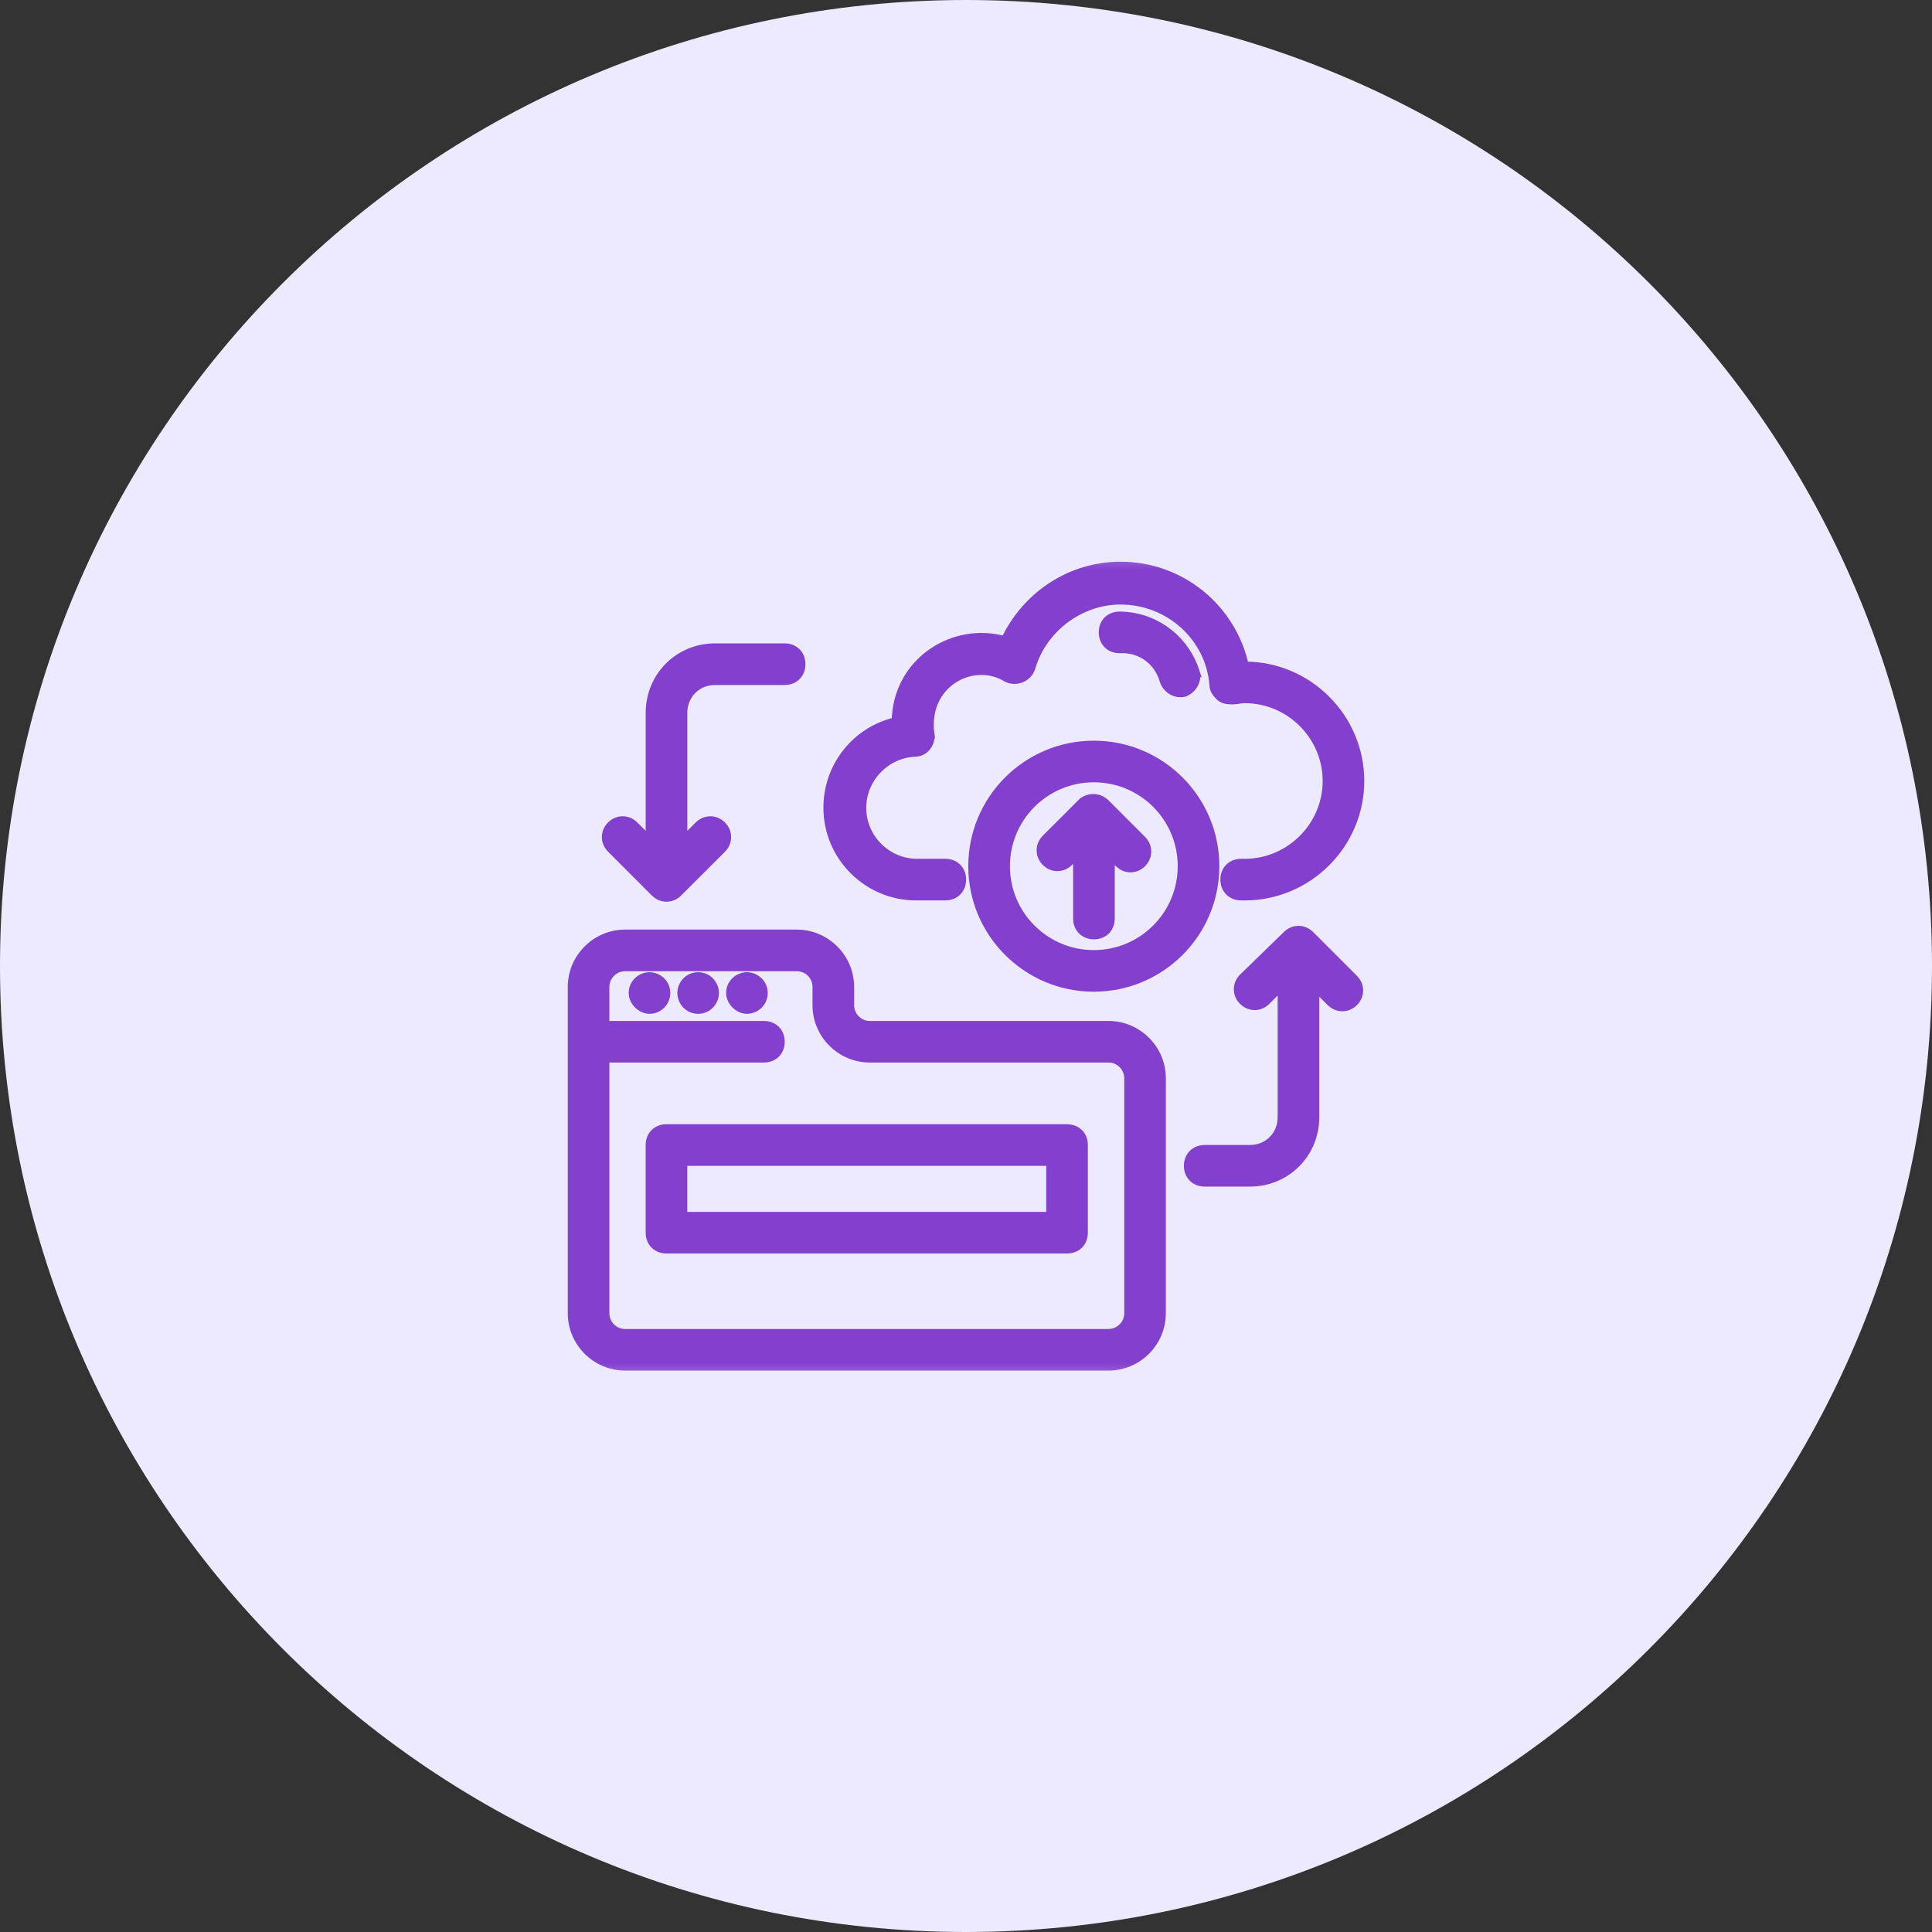 <svg width="56" height="56" viewBox="0 0 56 56" fill="none" xmlns="http://www.w3.org/2000/svg">
<rect x="0" y="0" width="56" height="56" fill="#333333" stroke="none"/>
<g clip-path="url(#clip0_794_468)">
<path d="M28 56C43.464 56 56 43.464 56 28C56 12.536 43.464 0 28 0C12.536 0 0 12.536 0 28C0 43.464 12.536 56 28 56Z" fill="#EDE9FF"/>
<mask id="mask0_794_468" style="mask-type:luminance" maskUnits="userSpaceOnUse" x="15" y="15" width="26" height="26">
<path d="M40.125 15.875V40.125H15.875V15.875H40.125Z" fill="white" stroke="white" stroke-width="0.25"/>
</mask>
<g mask="url(#mask0_794_468)">
<path d="M18.825 28.305C19.062 28.305 19.303 28.494 19.304 28.782C19.304 29.02 19.114 29.261 18.825 29.261C18.697 29.261 18.578 29.197 18.494 29.113C18.411 29.03 18.348 28.911 18.348 28.782C18.348 28.494 18.588 28.305 18.825 28.305Z" fill="#833FCE" stroke="#833FCE" stroke-width="0.25"/>
<path d="M23.096 27.07C23.941 27.071 24.632 27.762 24.632 28.607V29.137C24.632 29.456 24.894 29.718 25.213 29.718H32.131C32.976 29.718 33.667 30.409 33.667 31.254V38.065C33.667 38.911 32.976 39.602 32.131 39.602H18.119C17.274 39.602 16.582 38.911 16.582 38.065V28.607C16.582 27.762 17.274 27.07 18.119 27.07H23.096ZM18.119 28.026C17.8 28.026 17.538 28.288 17.538 28.607V29.718H22.143C22.277 29.718 22.398 29.762 22.486 29.851C22.575 29.939 22.62 30.061 22.62 30.195C22.62 30.33 22.575 30.452 22.486 30.54C22.398 30.628 22.277 30.673 22.143 30.673H17.538V38.065C17.538 38.385 17.8 38.647 18.119 38.647H32.131C32.45 38.646 32.712 38.385 32.712 38.065V31.254C32.712 30.935 32.45 30.673 32.131 30.673H25.213C24.367 30.673 23.676 29.982 23.676 29.137V28.607C23.676 28.288 23.415 28.027 23.096 28.026H18.119Z" fill="#833FCE" stroke="#833FCE" stroke-width="0.25"/>
<path d="M30.93 32.711L31.027 32.72C31.122 32.737 31.207 32.779 31.273 32.845C31.362 32.933 31.407 33.054 31.407 33.188V35.73C31.407 35.865 31.362 35.986 31.273 36.074C31.185 36.163 31.064 36.208 30.93 36.208H19.317C19.183 36.208 19.062 36.163 18.974 36.074C18.885 35.986 18.84 35.865 18.84 35.73V33.188C18.84 33.054 18.885 32.933 18.974 32.845C19.062 32.757 19.183 32.711 19.317 32.711H30.93ZM19.796 35.252H30.451V33.667H19.796V35.252Z" fill="#833FCE" stroke="#833FCE" stroke-width="0.25"/>
<path d="M20.235 28.305C20.524 28.305 20.714 28.545 20.714 28.782C20.714 29.019 20.524 29.261 20.235 29.261C19.947 29.261 19.758 29.019 19.758 28.782C19.758 28.545 19.947 28.305 20.235 28.305Z" fill="#833FCE" stroke="#833FCE" stroke-width="0.25"/>
<path d="M21.649 28.305C21.887 28.305 22.128 28.494 22.128 28.782C22.128 29.071 21.887 29.261 21.649 29.261C21.521 29.261 21.402 29.197 21.318 29.113C21.235 29.03 21.172 28.911 21.172 28.782C21.172 28.494 21.412 28.305 21.649 28.305Z" fill="#833FCE" stroke="#833FCE" stroke-width="0.25"/>
<path d="M32.481 16.406C34.236 16.406 35.707 17.636 36.074 19.301H36.082C37.916 19.301 39.419 20.803 39.419 22.637C39.419 24.47 37.916 25.974 36.082 25.974H35.976C35.841 25.974 35.72 25.928 35.632 25.84C35.544 25.752 35.498 25.63 35.498 25.496C35.498 25.362 35.544 25.24 35.632 25.151C35.72 25.063 35.842 25.018 35.976 25.018H36.082C37.389 25.017 38.463 23.944 38.463 22.637C38.463 21.33 37.389 20.257 36.082 20.257C36.022 20.257 35.968 20.264 35.911 20.273C35.857 20.281 35.793 20.292 35.728 20.292C35.678 20.292 35.613 20.291 35.552 20.28C35.504 20.271 35.452 20.255 35.404 20.223L35.358 20.185C35.296 20.122 35.184 20.018 35.181 19.857V19.858C35.08 18.479 33.9 17.398 32.481 17.398C31.302 17.398 30.221 18.207 29.884 19.355L29.883 19.359C29.788 19.644 29.457 19.783 29.179 19.644L29.17 19.639V19.638C28.2 19.056 26.762 19.797 26.959 21.279H26.957C27 21.521 26.816 21.806 26.521 21.809L26.523 21.81C25.672 21.842 24.983 22.563 24.983 23.414C24.984 24.298 25.704 25.018 26.588 25.018H27.399C27.534 25.018 27.656 25.063 27.744 25.151C27.832 25.24 27.878 25.362 27.878 25.496C27.878 25.63 27.832 25.752 27.744 25.84C27.656 25.928 27.534 25.974 27.399 25.974H26.553C25.143 25.974 23.992 24.824 23.992 23.414C23.992 22.19 24.833 21.175 25.97 20.914C25.998 19.161 27.663 18.142 29.132 18.568C29.736 17.275 31.02 16.406 32.481 16.406Z" fill="#833FCE" stroke="#833FCE" stroke-width="0.25"/>
<path d="M32.45 17.852C33.396 17.852 34.242 18.442 34.59 19.314L34.652 19.493L34.656 19.505H34.655C34.704 19.748 34.557 19.979 34.332 20.069L34.321 20.073L34.31 20.075C34.068 20.124 33.836 19.977 33.746 19.752L33.741 19.739V19.738C33.58 19.158 33.067 18.776 32.457 18.808H32.45C32.316 18.808 32.195 18.762 32.106 18.674C32.018 18.585 31.973 18.463 31.973 18.329C31.973 18.195 32.018 18.074 32.106 17.985C32.195 17.897 32.316 17.852 32.45 17.852Z" fill="#833FCE" stroke="#833FCE" stroke-width="0.25"/>
<path d="M31.705 21.594C33.645 21.594 35.218 23.168 35.218 25.107C35.218 27.047 33.644 28.62 31.705 28.62C29.766 28.62 28.192 27.047 28.191 25.107C28.191 23.168 29.765 21.594 31.705 21.594ZM31.705 22.55C30.292 22.55 29.148 23.694 29.148 25.107C29.148 26.52 30.292 27.664 31.705 27.664C33.118 27.664 34.261 26.52 34.262 25.107C34.262 23.694 33.118 22.55 31.705 22.55Z" fill="#833FCE" stroke="#833FCE" stroke-width="0.25"/>
<path d="M31.387 23.241C31.574 23.101 31.855 23.1 32.044 23.288L33.102 24.347L33.165 24.423C33.272 24.582 33.272 24.783 33.165 24.942L33.102 25.018C32.936 25.184 32.693 25.205 32.508 25.08L32.432 25.018L32.187 24.771V26.623C32.187 26.757 32.141 26.879 32.053 26.968C31.965 27.056 31.843 27.102 31.709 27.102C31.575 27.102 31.453 27.056 31.364 26.968C31.276 26.879 31.23 26.757 31.23 26.623V24.737L30.985 24.982C30.819 25.149 30.575 25.17 30.39 25.045L30.314 24.982C30.124 24.793 30.125 24.502 30.314 24.311L31.38 23.246L31.387 23.241Z" fill="#833FCE" stroke="#833FCE" stroke-width="0.25"/>
<path d="M37.303 27.102C37.493 26.914 37.783 26.914 37.973 27.104L39.243 28.374L39.306 28.449C39.43 28.635 39.409 28.879 39.243 29.045C39.077 29.211 38.833 29.232 38.648 29.107L38.572 29.045L38.115 28.588V32.38C38.115 33.437 37.283 34.269 36.226 34.27H34.919C34.785 34.269 34.663 34.224 34.575 34.136C34.487 34.047 34.441 33.926 34.441 33.792C34.441 33.658 34.487 33.536 34.575 33.447C34.663 33.359 34.785 33.314 34.919 33.313H36.226C36.756 33.313 37.159 32.911 37.159 32.38V28.552L36.702 29.01C36.536 29.176 36.292 29.197 36.106 29.072L36.031 29.01C35.841 28.82 35.841 28.529 36.031 28.339L36.032 28.338L37.303 27.102Z" fill="#833FCE" stroke="#833FCE" stroke-width="0.25"/>
<path d="M22.742 18.773C22.877 18.773 22.998 18.819 23.087 18.907C23.175 18.995 23.221 19.117 23.221 19.251C23.221 19.385 23.175 19.507 23.087 19.596C22.998 19.684 22.877 19.73 22.742 19.73H20.73C20.2 19.73 19.797 20.132 19.797 20.663V24.385L20.254 23.928C20.444 23.738 20.735 23.738 20.925 23.928L20.987 24.003C21.112 24.189 21.091 24.432 20.925 24.599L19.654 25.869C19.488 26.035 19.244 26.056 19.059 25.932L18.983 25.869L17.713 24.599C17.523 24.409 17.523 24.118 17.713 23.928L17.788 23.865C17.974 23.741 18.218 23.761 18.384 23.928L18.841 24.385V20.663C18.841 19.606 19.673 18.773 20.73 18.773H22.742Z" fill="#833FCE" stroke="#833FCE" stroke-width="0.25"/>
</g>
</g>
<defs>
<clipPath id="clip0_794_468">
<rect width="56" height="56" fill="white"/>
</clipPath>
</defs>
</svg>
